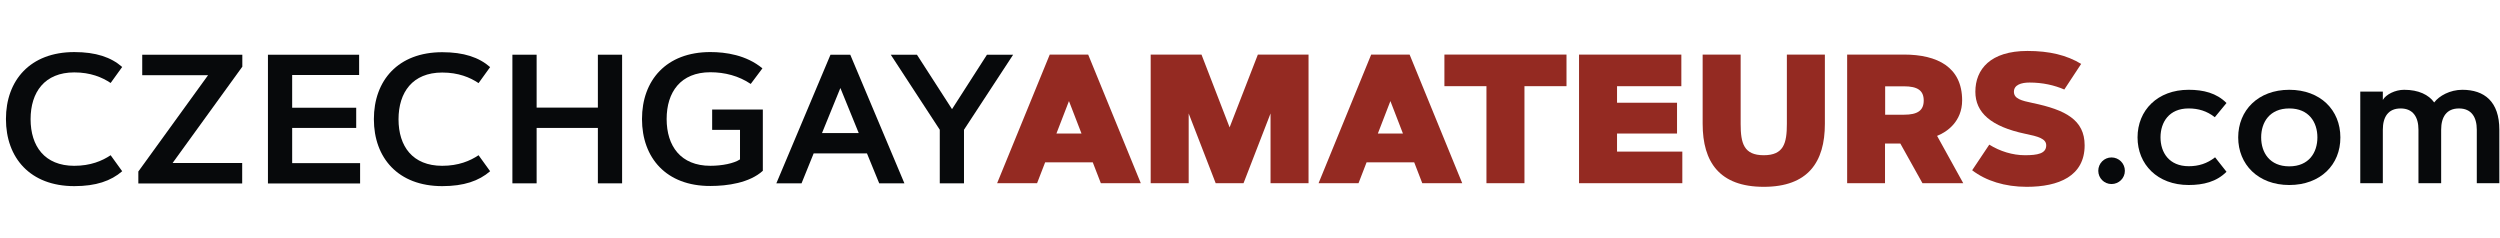 <svg fill="none" height="35" viewBox="0 0 368 35" width="368" xmlns="http://www.w3.org/2000/svg"><path d="m152.658 26.967h-5.881l7.746-18.934h5.656l7.746 18.934h-5.881l-1.189-3.074h-7.008zm2.849-7.316h3.688l-1.844-4.775z" fill="#942a22"/><path d="m174.974 16.701v10.266h-5.594v-18.934h7.479l4.139 10.717 4.16-10.717h7.459v18.934h-5.594v-10.266l-3.975 10.266h-4.099z" fill="#942a22"/><path d="m199.974 26.967h-5.881l7.746-18.934h5.655l7.746 18.934h-5.881l-1.188-3.074h-7.009zm2.848-7.316h3.689l-1.845-4.775z" fill="#942a22"/><path d="m230.589 8.033v4.652h-6.189v14.283h-5.594v-14.283h-6.189v-4.652z" fill="#942a22"/><path d="m246.859 15.123v4.529h-8.832v2.664h9.611v4.652h-15.205v-18.934h15.061v4.652h-9.467v2.439z" fill="#942a22"/><path d="m250.63 18.238v-10.205h5.594v10.205c0 2.869.471 4.611 3.401 4.611 2.931 0 3.402-1.742 3.402-4.611v-10.205h5.594v10.205c0 5.615-2.479 9.262-8.996 9.262-6.516 0-8.995-3.647-8.995-9.262z" fill="#942a22"/><path d="m271.9 26.967v-18.934h8.361c4.918 0 8.565 1.844 8.565 6.742 0 3.094-2.213 4.652-3.688 5.225l3.852 6.967h-6.004l-3.258-5.84h-2.254v5.84zm5.594-14.262v4.18h2.767c2.008 0 2.91-.615 2.91-2.09s-.902-2.09-2.91-2.09z" fill="#942a22"/><path d="m303.867 13.176c-1.475-.635-3.176-1.025-5.123-1.025-1.229 0-2.295.348-2.295 1.353 0 1.025 1.086 1.312 2.767 1.66 4.815 1.004 7.643 2.479 7.643 6.229 0 4.529-3.811 6.107-8.524 6.107-3.218 0-6.005-.881-8.033-2.438l2.52-3.771c1.578.984 3.443 1.557 5.246 1.557 1.885 0 3.135-.246 3.135-1.455 0-.984-1.188-1.311-3.094-1.701-5.061-1.066-7.336-3.135-7.336-6.189 0-3.299 2.213-6.004 7.664-6.004 3.238 0 5.779.615 7.91 1.906z" fill="#942a22"/><g fill="#07090b"><path d="m310.814 23.176c1.086 0 1.967.881 1.967 1.967 0 1.086-.881 1.947-1.967 1.947s-1.947-.881-1.947-1.947c0-1.086.861-1.967 1.947-1.967z"/><path d="m322.187 24.467c1.434 0 2.705-.389 3.873-1.312l1.68 2.131c-1.475 1.475-3.401 1.947-5.573 1.947-4.591 0-7.521-3.033-7.521-7.008s2.93-7.008 7.521-7.008c2.172 0 4.098.471 5.573 1.947l-1.721 2.09c-1.168-.922-2.439-1.291-3.852-1.291-2.89 0-4.14 2.029-4.14 4.262s1.271 4.242 4.16 4.242z"/><path d="m336.982 27.234c-4.59 0-7.52-3.033-7.52-7.008s2.93-7.008 7.52-7.008 7.521 2.992 7.521 7.008c.02 4.016-2.931 7.008-7.521 7.008zm0-11.271c-2.889 0-4.139 2.029-4.139 4.262s1.25 4.262 4.139 4.262 4.139-2.029 4.139-4.262-1.25-4.262-4.139-4.262z"/><path d="m347.433 13.484h3.32v1.23c.45-.799 1.803-1.496 3.135-1.496 2.131 0 3.627.738 4.426 1.865.717-.963 2.316-1.865 4.139-1.865 3.238 0 5.451 1.721 5.451 5.881v7.869h-3.319v-7.869c0-1.865-.8-3.135-2.623-3.135-1.845 0-2.623 1.27-2.623 3.135v7.869h-3.341v-7.869c0-1.865-.799-3.135-2.623-3.135-1.844 0-2.622 1.27-2.622 3.135v7.869h-3.32z"/><path d="m10.937 24.406c2.377 0 4.098-.717 5.348-1.557l1.701 2.357c-1.66 1.434-3.873 2.193-7.049 2.193-6.496 0-10.062-4.16-10.062-9.877 0-5.697 3.566-9.857 10.062-9.857 3.176 0 5.41.758 7.049 2.193l-1.701 2.357c-1.25-.84-2.971-1.557-5.348-1.557-4.365 0-6.434 2.91-6.434 6.885s2.07 6.865 6.434 6.865z"/><path d="m35.65 27.008h-15.287v-1.762l10.266-14.18h-9.693v-3.012h14.734v1.762l-10.266 14.18h10.246z"/><path d="m52.433 15.84v2.992h-9.426v5.184h10v2.992h-13.566v-18.955h13.422v2.992h-9.857v4.816h9.426z"/><path d="m65.097 24.406c2.377 0 4.098-.717 5.348-1.557l1.701 2.357c-1.66 1.434-3.873 2.193-7.049 2.193-6.496 0-10.062-4.16-10.062-9.857s3.566-9.857 10.062-9.857c3.176 0 5.41.758 7.049 2.193l-1.701 2.357c-1.25-.84-2.971-1.557-5.348-1.557-4.365 0-6.434 2.91-6.434 6.885s2.07 6.844 6.434 6.844z"/><path d="m88.007 8.053h3.566v18.934h-3.566v-8.156h-9.016v8.156h-3.566v-18.934h3.566v7.787h9.016z"/><path d="m94.502 17.52c0-5.697 3.566-9.857 10.062-9.857 2.254 0 5.287.43 7.664 2.398l-1.721 2.295c-1.763-1.189-3.832-1.721-5.943-1.721-4.365 0-6.434 2.91-6.434 6.885s2.069 6.885 6.434 6.885c1.721 0 3.463-.348 4.365-.943v-4.344h-4.099v-2.992h7.459v9.016c-1.967 1.783-5.225 2.234-7.725 2.234-6.496.02-10.062-4.139-10.062-9.857z"/><path d="m117.986 26.988h-3.709l7.971-18.934h2.91l7.972 18.934h-3.709l-1.804-4.406h-7.848zm3.012-7.397h5.41l-2.705-6.639z"/><path d="m140.138 16.066 5.143-8.012h3.853l-7.234 11.045v7.889h-3.565v-7.889l-7.214-11.045h3.853z"/></g></svg>